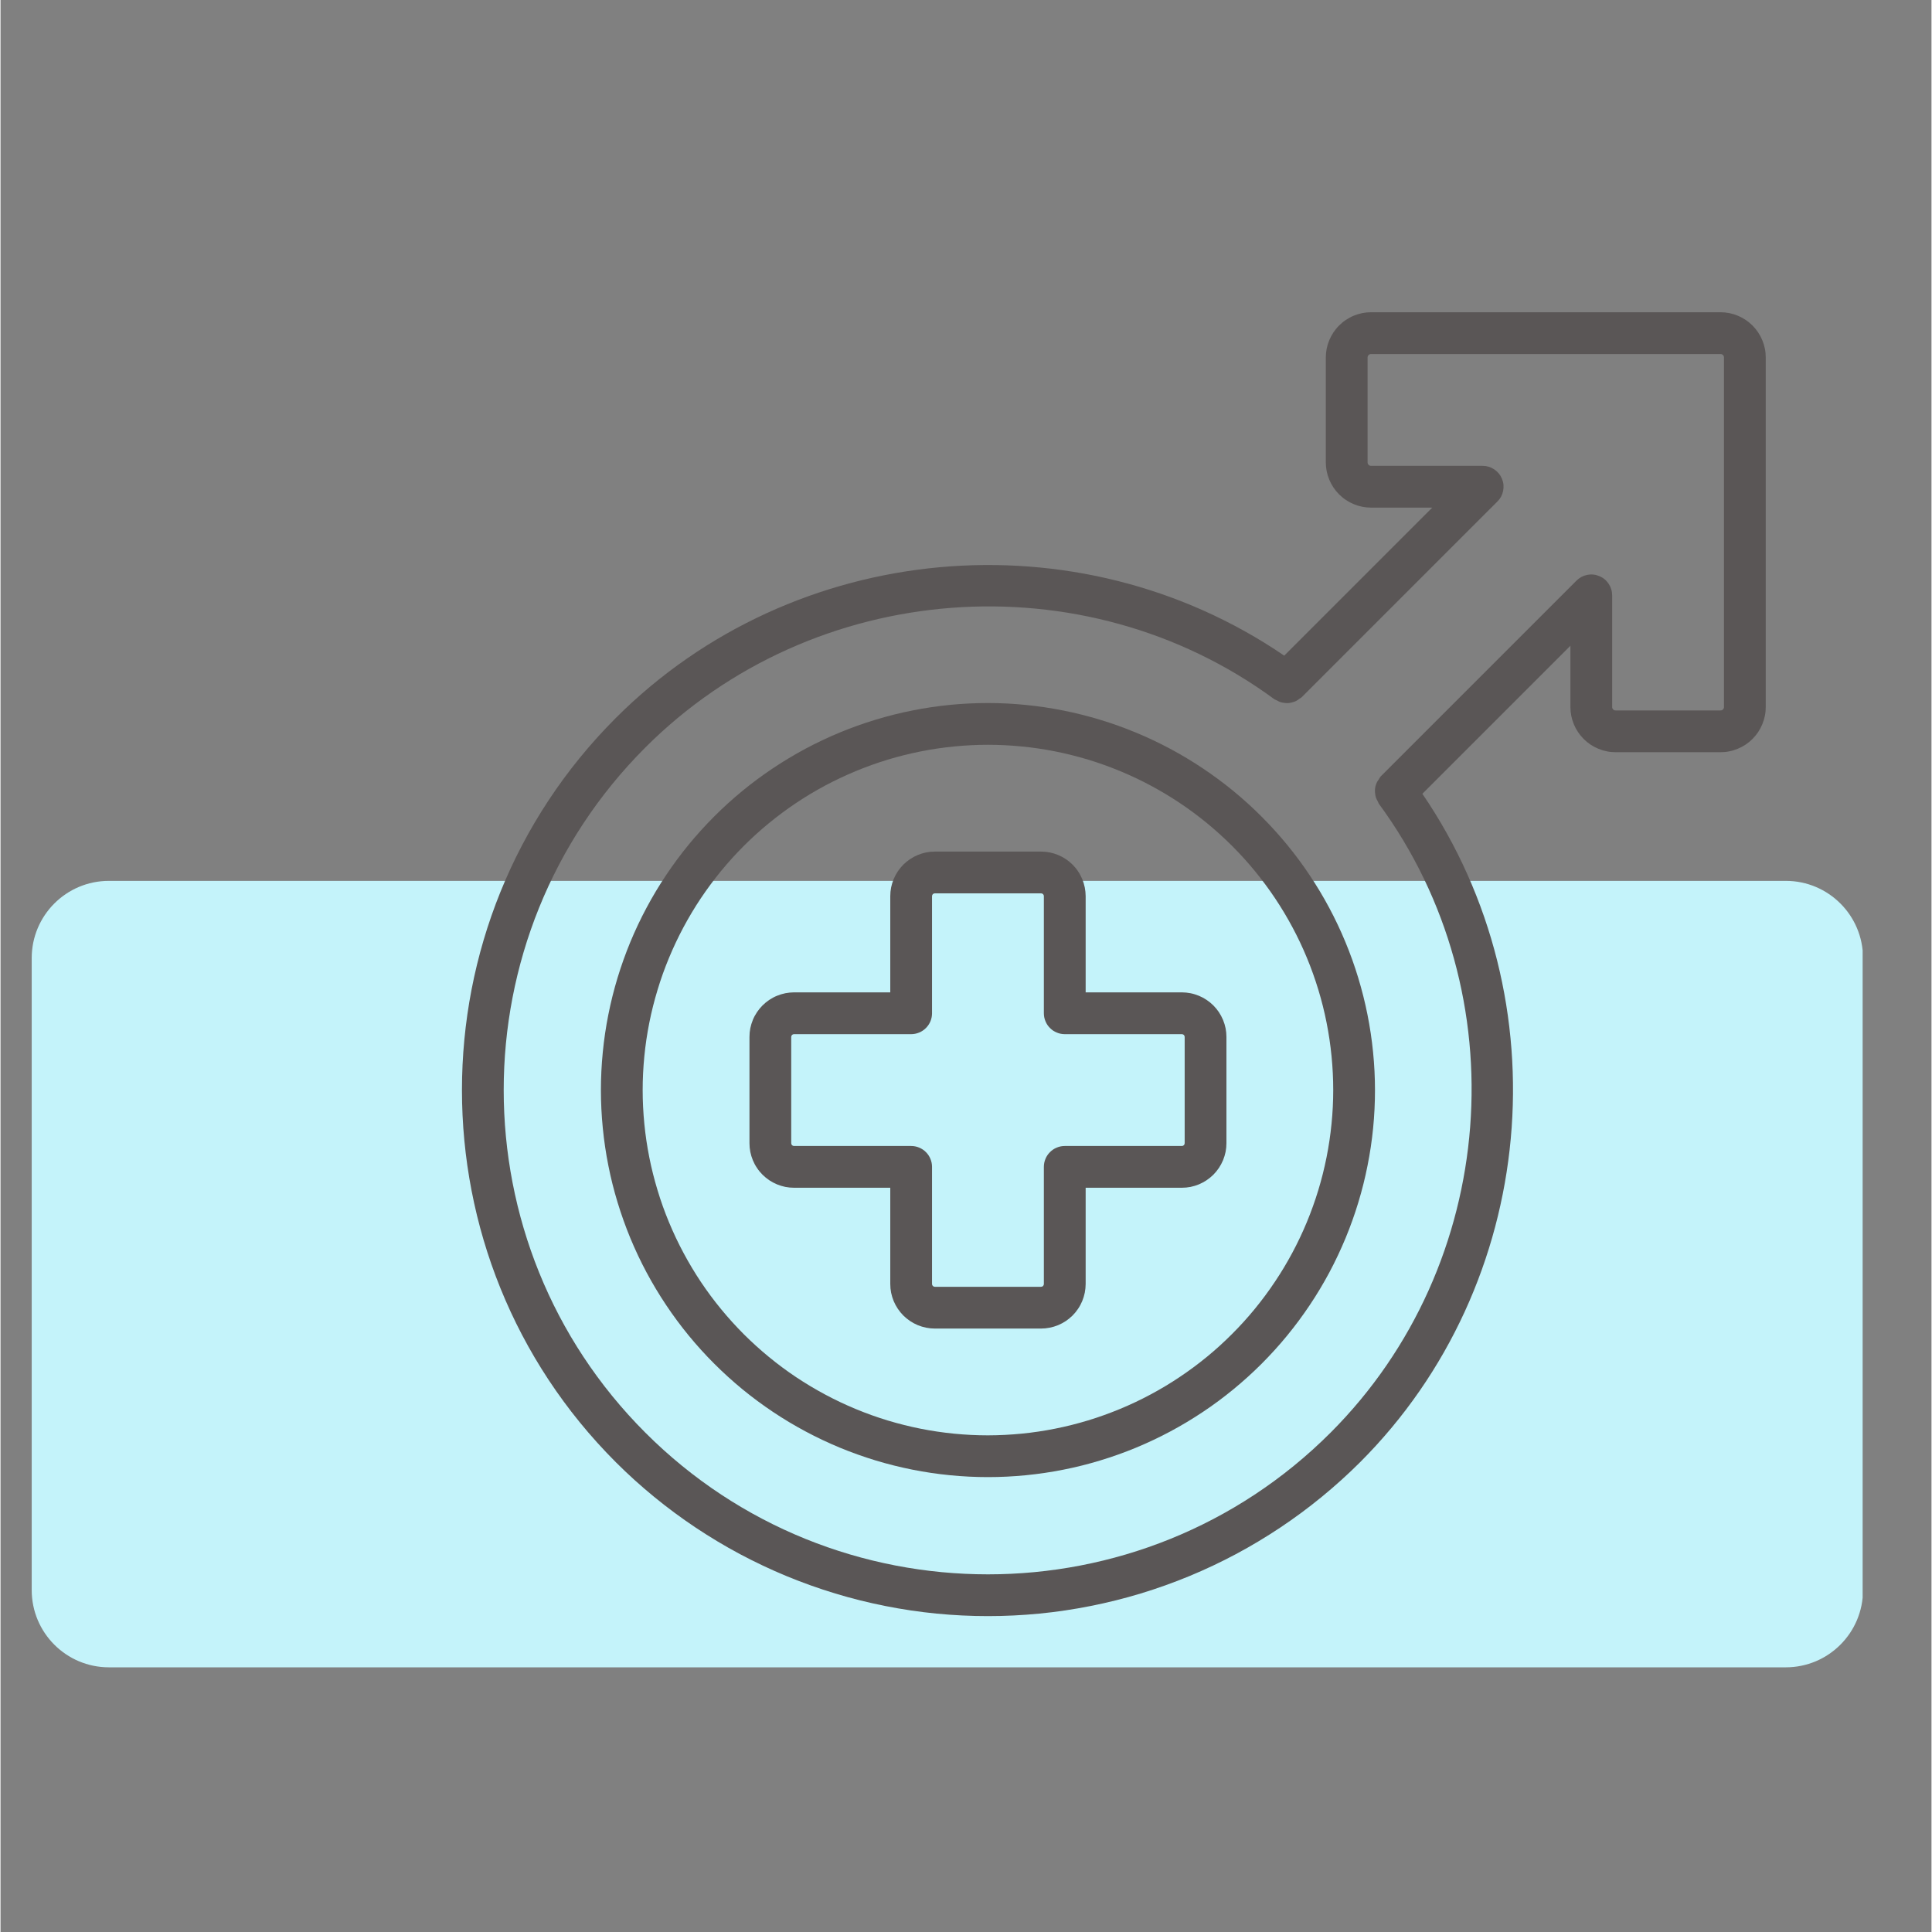 <svg xmlns="http://www.w3.org/2000/svg" xmlns:xlink="http://www.w3.org/1999/xlink" width="300" zoomAndPan="magnify" viewBox="0 0 224.88 225" height="300" preserveAspectRatio="xMidYMid meet"><rect x="0" y="0" width="224.88" height="225" fill="#808080" stroke="none"/><defs><clipPath id="fca40bc74b"><path d="M 3.633 102.586 L 217 102.586 L 217 194.176 L 3.633 194.176 Z M 3.633 102.586 " clip-rule="nonzero"></path></clipPath><clipPath id="f8499b3147"><path d="M 12.625 102.586 L 207.914 102.586 C 212.879 102.586 216.906 106.613 216.906 111.578 L 216.906 185.18 C 216.906 190.148 212.879 194.176 207.914 194.176 L 12.625 194.176 C 7.66 194.176 3.633 190.148 3.633 185.18 L 3.633 111.578 C 3.633 106.613 7.66 102.586 12.625 102.586 Z M 12.625 102.586 " clip-rule="nonzero"></path></clipPath><clipPath id="78b203b817"><path d="M 0.633 0.586 L 214 0.586 L 214 92.176 L 0.633 92.176 Z M 0.633 0.586 " clip-rule="nonzero"></path></clipPath><clipPath id="b2378193f1"><path d="M 9.625 0.586 L 204.914 0.586 C 209.879 0.586 213.906 4.613 213.906 9.578 L 213.906 83.18 C 213.906 88.148 209.879 92.176 204.914 92.176 L 9.625 92.176 C 4.66 92.176 0.633 88.148 0.633 83.18 L 0.633 9.578 C 0.633 4.613 4.66 0.586 9.625 0.586 Z M 9.625 0.586 " clip-rule="nonzero"></path></clipPath><clipPath id="e24dedd43f"><rect x="0" width="214" y="0" height="93"></rect></clipPath><clipPath id="5610d078ec"><path d="M 53 36.367 L 205.945 36.367 L 205.945 189 L 53 189 Z M 53 36.367 " clip-rule="nonzero"></path></clipPath></defs><g clip-path="url(#fca40bc74b)"><g clip-path="url(#f8499b3147)"><g transform="matrix(1, 0, 0, 1, 3, 102)"><g clip-path="url(#e24dedd43f)"><g clip-path="url(#78b203b817)"><g clip-path="url(#b2378193f1)"><path fill="#c4f3fa" d="M 0.633 0.586 L 213.863 0.586 L 213.863 92.176 L 0.633 92.176 Z M 0.633 0.586 " fill-opacity="1" fill-rule="nonzero"></path></g></g></g></g></g></g><g clip-path="url(#5610d078ec)"><path fill="#5a5656" d="M 200.309 36.363 L 159.613 36.363 C 159.27 36.363 158.926 36.398 158.586 36.465 C 158.246 36.535 157.918 36.633 157.598 36.766 C 157.277 36.898 156.977 37.062 156.688 37.254 C 156.398 37.445 156.133 37.664 155.891 37.91 C 155.645 38.152 155.426 38.422 155.234 38.707 C 155.043 38.996 154.879 39.297 154.746 39.617 C 154.613 39.938 154.516 40.266 154.445 40.605 C 154.379 40.945 154.344 41.289 154.344 41.633 L 154.344 53.848 C 154.344 54.195 154.379 54.535 154.445 54.875 C 154.516 55.215 154.613 55.543 154.746 55.863 C 154.879 56.184 155.043 56.488 155.234 56.773 C 155.426 57.062 155.645 57.328 155.891 57.574 C 156.133 57.816 156.398 58.035 156.688 58.227 C 156.977 58.422 157.277 58.582 157.598 58.715 C 157.918 58.848 158.246 58.949 158.586 59.016 C 158.926 59.082 159.27 59.117 159.613 59.117 L 166.738 59.117 L 149.5 76.355 C 125.469 59.961 92.387 62.883 71.66 83.613 C 47.766 107.508 47.766 146.391 71.66 170.289 C 73.078 171.707 74.566 173.051 76.117 174.32 C 77.672 175.594 79.281 176.785 80.949 177.898 C 82.621 179.012 84.34 180.043 86.109 180.988 C 87.883 181.93 89.691 182.789 91.547 183.555 C 93.402 184.32 95.289 184.996 97.211 185.578 C 99.129 186.16 101.074 186.645 103.043 187.035 C 105.012 187.426 106.992 187.723 108.992 187.918 C 110.988 188.113 112.988 188.211 114.996 188.211 C 117.004 188.211 119.004 188.113 121.004 187.918 C 123 187.723 124.98 187.426 126.949 187.035 C 128.918 186.645 130.863 186.16 132.785 185.578 C 134.703 184.996 136.59 184.32 138.445 183.555 C 140.301 182.789 142.113 181.93 143.883 180.988 C 145.652 180.043 147.371 179.012 149.043 177.898 C 150.711 176.785 152.324 175.594 153.875 174.32 C 155.426 173.051 156.914 171.707 158.336 170.289 C 179.059 149.566 181.988 116.477 165.59 92.445 L 182.828 75.207 L 182.828 82.332 C 182.828 82.68 182.863 83.023 182.93 83.359 C 182.996 83.699 183.098 84.031 183.23 84.348 C 183.363 84.668 183.523 84.973 183.715 85.258 C 183.91 85.547 184.129 85.812 184.371 86.059 C 184.617 86.301 184.883 86.52 185.168 86.715 C 185.457 86.906 185.762 87.066 186.082 87.199 C 186.398 87.332 186.73 87.434 187.066 87.5 C 187.406 87.57 187.75 87.602 188.094 87.602 L 200.309 87.602 C 200.656 87.602 201 87.57 201.336 87.5 C 201.676 87.434 202.008 87.332 202.324 87.199 C 202.645 87.066 202.949 86.906 203.238 86.715 C 203.523 86.52 203.789 86.305 204.035 86.059 C 204.277 85.812 204.496 85.547 204.691 85.262 C 204.883 84.973 205.043 84.668 205.176 84.348 C 205.309 84.031 205.41 83.699 205.477 83.359 C 205.547 83.023 205.578 82.68 205.578 82.332 L 205.578 41.633 C 205.578 41.289 205.547 40.945 205.477 40.605 C 205.41 40.266 205.309 39.938 205.176 39.617 C 205.043 39.297 204.883 38.996 204.691 38.707 C 204.496 38.422 204.277 38.152 204.035 37.91 C 203.789 37.664 203.523 37.445 203.238 37.254 C 202.949 37.062 202.645 36.898 202.324 36.766 C 202.008 36.633 201.676 36.535 201.336 36.465 C 201 36.398 200.656 36.363 200.309 36.363 Z M 200.715 82.332 C 200.715 82.445 200.676 82.539 200.598 82.621 C 200.516 82.699 200.422 82.738 200.309 82.738 L 188.098 82.738 C 187.984 82.738 187.887 82.699 187.809 82.621 C 187.73 82.539 187.691 82.445 187.691 82.332 L 187.691 69.336 C 187.691 68.844 187.555 68.395 187.281 67.984 C 187.008 67.574 186.645 67.277 186.191 67.09 C 185.738 66.902 185.27 66.855 184.785 66.949 C 184.305 67.047 183.887 67.27 183.539 67.617 L 160.742 90.414 C 160.656 90.52 160.582 90.633 160.52 90.754 C 160.453 90.84 160.395 90.926 160.34 91.02 C 160.094 91.48 160.012 91.965 160.098 92.48 C 160.109 92.602 160.133 92.727 160.168 92.844 C 160.223 93.012 160.297 93.172 160.391 93.324 C 160.426 93.414 160.465 93.504 160.512 93.59 C 176.848 115.816 174.43 147.309 154.895 166.848 C 132.895 188.848 97.098 188.848 75.098 166.848 C 53.102 144.848 53.102 109.051 75.098 87.051 C 94.641 67.508 126.141 65.098 148.371 81.445 C 148.461 81.492 148.551 81.535 148.645 81.57 C 148.914 81.738 149.203 81.832 149.52 81.859 C 149.68 81.883 149.84 81.887 150.004 81.879 C 150.148 81.863 150.293 81.836 150.438 81.793 C 150.59 81.758 150.738 81.703 150.879 81.637 C 151.023 81.562 151.156 81.473 151.277 81.371 C 151.367 81.32 151.453 81.266 151.531 81.203 L 174.328 58.406 C 174.676 58.059 174.898 57.641 174.996 57.16 C 175.09 56.676 175.047 56.211 174.855 55.754 C 174.668 55.301 174.371 54.938 173.961 54.664 C 173.551 54.391 173.102 54.254 172.609 54.254 L 159.613 54.254 C 159.5 54.254 159.406 54.215 159.328 54.137 C 159.246 54.055 159.207 53.961 159.207 53.848 L 159.207 41.633 C 159.207 41.523 159.246 41.426 159.328 41.348 C 159.406 41.27 159.5 41.227 159.613 41.23 L 200.309 41.23 C 200.422 41.23 200.516 41.27 200.598 41.348 C 200.676 41.426 200.715 41.523 200.715 41.633 Z M 200.715 82.332 " fill-opacity="1" fill-rule="nonzero"></path></g><path fill="#5a5656" d="M 114.996 81.875 C 113.52 81.875 112.047 81.945 110.578 82.09 C 109.109 82.234 107.652 82.453 106.203 82.742 C 104.754 83.027 103.324 83.387 101.914 83.816 C 100.5 84.242 99.109 84.742 97.746 85.305 C 96.383 85.871 95.051 86.5 93.75 87.195 C 92.445 87.895 91.184 88.652 89.953 89.473 C 88.727 90.293 87.543 91.168 86.402 92.105 C 85.262 93.043 84.168 94.031 83.125 95.078 C 82.082 96.121 81.09 97.215 80.152 98.355 C 79.219 99.496 78.34 100.68 77.52 101.906 C 76.699 103.133 75.941 104.398 75.246 105.699 C 74.547 107.004 73.918 108.336 73.352 109.699 C 72.789 111.062 72.293 112.453 71.863 113.863 C 71.434 115.277 71.078 116.707 70.789 118.156 C 70.5 119.602 70.285 121.062 70.141 122.531 C 69.996 124 69.922 125.473 69.922 126.949 C 69.922 128.426 69.996 129.898 70.141 131.367 C 70.285 132.836 70.5 134.293 70.789 135.742 C 71.074 137.191 71.434 138.621 71.863 140.031 C 72.293 141.445 72.789 142.836 73.352 144.199 C 73.918 145.562 74.547 146.895 75.242 148.195 C 75.941 149.5 76.699 150.762 77.52 151.992 C 78.34 153.219 79.215 154.402 80.152 155.543 C 81.09 156.684 82.078 157.777 83.125 158.82 C 84.168 159.863 85.262 160.855 86.402 161.793 C 87.543 162.727 88.727 163.605 89.953 164.426 C 91.18 165.246 92.445 166.004 93.746 166.699 C 95.051 167.398 96.383 168.027 97.746 168.594 C 99.109 169.156 100.5 169.652 101.91 170.082 C 103.324 170.512 104.754 170.867 106.203 171.156 C 107.648 171.445 109.109 171.66 110.578 171.805 C 112.047 171.949 113.52 172.023 114.996 172.023 C 116.473 172.023 117.945 171.949 119.414 171.805 C 120.883 171.66 122.34 171.445 123.789 171.156 C 125.238 170.871 126.668 170.512 128.078 170.082 C 129.492 169.656 130.883 169.156 132.246 168.594 C 133.609 168.027 134.941 167.398 136.242 166.703 C 137.547 166.004 138.809 165.246 140.039 164.426 C 141.266 163.609 142.449 162.73 143.59 161.793 C 144.73 160.855 145.824 159.867 146.867 158.824 C 147.91 157.777 148.902 156.688 149.84 155.543 C 150.773 154.402 151.652 153.219 152.473 151.992 C 153.293 150.766 154.051 149.5 154.75 148.199 C 155.445 146.895 156.074 145.562 156.641 144.199 C 157.203 142.836 157.703 141.449 158.129 140.035 C 158.559 138.621 158.918 137.191 159.203 135.742 C 159.492 134.297 159.711 132.836 159.855 131.367 C 160 129.898 160.07 128.426 160.07 126.949 C 160.07 125.477 159.996 124.004 159.848 122.535 C 159.703 121.066 159.484 119.609 159.195 118.16 C 158.906 116.715 158.547 115.285 158.117 113.871 C 157.691 112.461 157.191 111.07 156.625 109.707 C 156.062 108.344 155.43 107.012 154.734 105.711 C 154.039 104.41 153.281 103.148 152.461 101.922 C 151.641 100.691 150.762 99.508 149.824 98.367 C 148.887 97.227 147.898 96.137 146.855 95.094 C 145.812 94.047 144.719 93.059 143.578 92.121 C 142.438 91.188 141.254 90.309 140.027 89.488 C 138.801 88.668 137.535 87.91 136.234 87.211 C 134.934 86.516 133.602 85.887 132.238 85.32 C 130.875 84.754 129.488 84.258 128.074 83.828 C 126.664 83.398 125.234 83.039 123.785 82.75 C 122.34 82.461 120.883 82.242 119.414 82.098 C 117.945 81.949 116.473 81.875 114.996 81.875 Z M 114.996 167.16 C 113.68 167.16 112.367 167.094 111.055 166.965 C 109.746 166.836 108.445 166.645 107.152 166.387 C 105.859 166.129 104.586 165.809 103.324 165.43 C 102.062 165.047 100.824 164.602 99.609 164.098 C 98.391 163.594 97.203 163.031 96.043 162.41 C 94.879 161.789 93.754 161.113 92.656 160.383 C 91.562 159.652 90.504 158.867 89.488 158.031 C 88.469 157.195 87.496 156.312 86.562 155.383 C 85.633 154.449 84.75 153.477 83.914 152.457 C 83.078 151.441 82.293 150.383 81.562 149.289 C 80.832 148.195 80.156 147.066 79.535 145.902 C 78.914 144.742 78.352 143.555 77.848 142.336 C 77.344 141.121 76.898 139.883 76.52 138.621 C 76.137 137.359 75.816 136.086 75.559 134.793 C 75.301 133.5 75.109 132.199 74.98 130.891 C 74.852 129.578 74.785 128.266 74.785 126.949 C 74.785 125.633 74.852 124.316 74.98 123.008 C 75.109 121.695 75.301 120.395 75.559 119.105 C 75.816 117.812 76.137 116.535 76.52 115.277 C 76.898 114.016 77.344 112.777 77.848 111.562 C 78.352 110.344 78.914 109.156 79.535 107.992 C 80.156 106.832 80.832 105.703 81.562 104.609 C 82.297 103.516 83.078 102.457 83.914 101.438 C 84.75 100.422 85.633 99.445 86.562 98.516 C 87.496 97.586 88.469 96.699 89.488 95.867 C 90.508 95.031 91.562 94.246 92.656 93.516 C 93.754 92.781 94.883 92.105 96.043 91.484 C 97.203 90.867 98.395 90.305 99.609 89.801 C 100.828 89.297 102.066 88.852 103.324 88.469 C 104.586 88.086 105.859 87.77 107.152 87.512 C 108.445 87.254 109.746 87.062 111.055 86.934 C 112.367 86.805 113.68 86.738 114.996 86.738 C 116.316 86.738 117.629 86.805 118.938 86.934 C 120.25 87.062 121.551 87.254 122.844 87.512 C 124.133 87.77 125.41 88.09 126.672 88.469 C 127.93 88.852 129.168 89.297 130.387 89.801 C 131.602 90.305 132.793 90.867 133.953 91.488 C 135.113 92.109 136.242 92.785 137.336 93.516 C 138.434 94.246 139.488 95.031 140.508 95.867 C 141.523 96.703 142.5 97.586 143.43 98.516 C 144.363 99.449 145.246 100.422 146.082 101.441 C 146.914 102.457 147.699 103.516 148.43 104.609 C 149.164 105.707 149.84 106.832 150.461 107.996 C 151.082 109.156 151.645 110.344 152.148 111.562 C 152.652 112.777 153.094 114.02 153.477 115.277 C 153.859 116.539 154.18 117.812 154.434 119.105 C 154.691 120.398 154.883 121.699 155.012 123.008 C 155.141 124.32 155.207 125.633 155.207 126.949 C 155.207 128.266 155.141 129.582 155.008 130.891 C 154.879 132.199 154.684 133.5 154.426 134.793 C 154.168 136.082 153.848 137.359 153.465 138.617 C 153.082 139.875 152.637 141.113 152.133 142.332 C 151.629 143.547 151.066 144.734 150.445 145.895 C 149.824 147.055 149.148 148.184 148.414 149.277 C 147.684 150.371 146.898 151.43 146.066 152.445 C 145.23 153.465 144.348 154.438 143.414 155.367 C 142.484 156.301 141.512 157.184 140.492 158.02 C 139.477 158.852 138.418 159.637 137.324 160.367 C 136.23 161.102 135.102 161.777 133.941 162.398 C 132.781 163.02 131.594 163.582 130.375 164.086 C 129.16 164.59 127.922 165.035 126.664 165.418 C 125.402 165.801 124.129 166.121 122.836 166.379 C 121.547 166.637 120.246 166.832 118.938 166.961 C 117.625 167.09 116.312 167.156 114.996 167.16 Z M 114.996 167.16 " fill-opacity="1" fill-rule="nonzero"></path><path fill="#5a5656" d="M 137.582 115.57 L 126.375 115.57 L 126.375 104.363 C 126.371 104.023 126.34 103.688 126.273 103.352 C 126.207 103.02 126.105 102.695 125.977 102.379 C 125.848 102.066 125.688 101.766 125.496 101.484 C 125.309 101.199 125.094 100.938 124.852 100.695 C 124.609 100.457 124.348 100.242 124.066 100.051 C 123.781 99.863 123.484 99.703 123.168 99.57 C 122.852 99.441 122.527 99.344 122.195 99.273 C 121.859 99.207 121.523 99.176 121.184 99.176 L 108.809 99.176 C 108.469 99.176 108.133 99.207 107.797 99.273 C 107.465 99.344 107.141 99.441 106.824 99.57 C 106.512 99.703 106.211 99.863 105.93 100.051 C 105.645 100.242 105.383 100.457 105.141 100.695 C 104.902 100.938 104.688 101.199 104.496 101.484 C 104.309 101.766 104.148 102.066 104.016 102.379 C 103.887 102.695 103.789 103.02 103.719 103.352 C 103.652 103.688 103.621 104.023 103.621 104.363 L 103.621 115.57 L 92.41 115.57 C 92.07 115.574 91.734 115.605 91.398 115.672 C 91.066 115.738 90.742 115.84 90.426 115.969 C 90.109 116.098 89.812 116.258 89.527 116.449 C 89.246 116.637 88.984 116.852 88.742 117.094 C 88.5 117.336 88.285 117.598 88.098 117.879 C 87.906 118.164 87.746 118.461 87.617 118.777 C 87.488 119.094 87.387 119.418 87.32 119.75 C 87.254 120.086 87.223 120.422 87.223 120.762 L 87.223 133.137 C 87.223 133.477 87.254 133.812 87.32 134.148 C 87.387 134.48 87.488 134.805 87.617 135.121 C 87.746 135.434 87.906 135.734 88.098 136.016 C 88.285 136.301 88.5 136.562 88.742 136.805 C 88.984 137.043 89.246 137.258 89.527 137.449 C 89.812 137.637 90.109 137.797 90.426 137.93 C 90.742 138.059 91.066 138.156 91.398 138.227 C 91.734 138.293 92.07 138.324 92.41 138.324 L 103.621 138.324 L 103.621 149.531 C 103.621 149.875 103.652 150.211 103.719 150.547 C 103.789 150.879 103.887 151.203 104.016 151.52 C 104.148 151.832 104.309 152.133 104.496 152.414 C 104.688 152.699 104.902 152.961 105.141 153.203 C 105.383 153.441 105.645 153.656 105.93 153.848 C 106.211 154.035 106.512 154.195 106.824 154.328 C 107.141 154.457 107.465 154.555 107.797 154.621 C 108.133 154.688 108.469 154.723 108.809 154.723 L 121.184 154.723 C 121.523 154.723 121.859 154.688 122.195 154.621 C 122.527 154.555 122.852 154.457 123.168 154.328 C 123.484 154.195 123.781 154.035 124.066 153.848 C 124.348 153.656 124.609 153.441 124.852 153.203 C 125.094 152.961 125.309 152.699 125.496 152.414 C 125.688 152.133 125.848 151.832 125.977 151.52 C 126.105 151.203 126.207 150.879 126.273 150.547 C 126.34 150.211 126.371 149.875 126.375 149.531 L 126.375 138.324 L 137.582 138.324 C 137.922 138.324 138.258 138.293 138.594 138.227 C 138.926 138.156 139.25 138.059 139.566 137.93 C 139.879 137.797 140.18 137.637 140.461 137.449 C 140.746 137.258 141.008 137.043 141.25 136.805 C 141.488 136.562 141.703 136.301 141.895 136.016 C 142.082 135.734 142.242 135.434 142.375 135.121 C 142.504 134.805 142.602 134.48 142.672 134.148 C 142.738 133.812 142.77 133.477 142.77 133.137 L 142.77 120.762 C 142.77 120.422 142.738 120.086 142.672 119.75 C 142.605 119.418 142.504 119.094 142.375 118.777 C 142.242 118.461 142.082 118.164 141.895 117.879 C 141.707 117.598 141.488 117.336 141.25 117.094 C 141.008 116.852 140.746 116.637 140.461 116.449 C 140.18 116.258 139.879 116.098 139.566 115.969 C 139.25 115.84 138.926 115.738 138.594 115.672 C 138.258 115.605 137.922 115.574 137.582 115.57 Z M 137.906 133.137 C 137.906 133.227 137.875 133.301 137.812 133.367 C 137.746 133.43 137.672 133.461 137.582 133.461 L 123.941 133.461 C 123.617 133.461 123.309 133.523 123.012 133.648 C 122.711 133.77 122.449 133.945 122.223 134.176 C 121.992 134.402 121.816 134.664 121.695 134.961 C 121.57 135.262 121.508 135.57 121.508 135.895 L 121.508 149.531 C 121.508 149.621 121.477 149.699 121.414 149.762 C 121.352 149.828 121.273 149.859 121.184 149.859 L 108.809 149.859 C 108.719 149.859 108.645 149.828 108.578 149.762 C 108.516 149.699 108.484 149.621 108.484 149.531 L 108.484 135.895 C 108.484 135.57 108.422 135.262 108.297 134.961 C 108.176 134.664 108 134.402 107.773 134.176 C 107.543 133.945 107.281 133.77 106.984 133.648 C 106.684 133.523 106.375 133.461 106.051 133.461 L 92.41 133.461 C 92.32 133.461 92.242 133.43 92.18 133.367 C 92.117 133.301 92.086 133.227 92.086 133.137 L 92.086 120.762 C 92.086 120.672 92.117 120.594 92.18 120.531 C 92.242 120.469 92.32 120.438 92.41 120.438 L 106.051 120.438 C 106.375 120.438 106.684 120.375 106.984 120.25 C 107.281 120.129 107.543 119.953 107.773 119.723 C 108 119.496 108.176 119.234 108.301 118.934 C 108.422 118.637 108.484 118.328 108.484 118.004 L 108.484 104.363 C 108.484 104.273 108.516 104.199 108.578 104.133 C 108.645 104.07 108.719 104.039 108.809 104.039 L 121.184 104.039 C 121.273 104.039 121.352 104.07 121.414 104.133 C 121.477 104.199 121.508 104.273 121.508 104.363 L 121.508 118.004 C 121.508 118.328 121.57 118.637 121.695 118.934 C 121.816 119.234 121.992 119.496 122.223 119.723 C 122.449 119.953 122.711 120.129 123.012 120.25 C 123.309 120.375 123.617 120.438 123.941 120.438 L 137.582 120.438 C 137.672 120.438 137.746 120.469 137.812 120.531 C 137.875 120.594 137.906 120.672 137.906 120.762 Z M 137.906 133.137 " fill-opacity="1" fill-rule="nonzero"></path></svg>